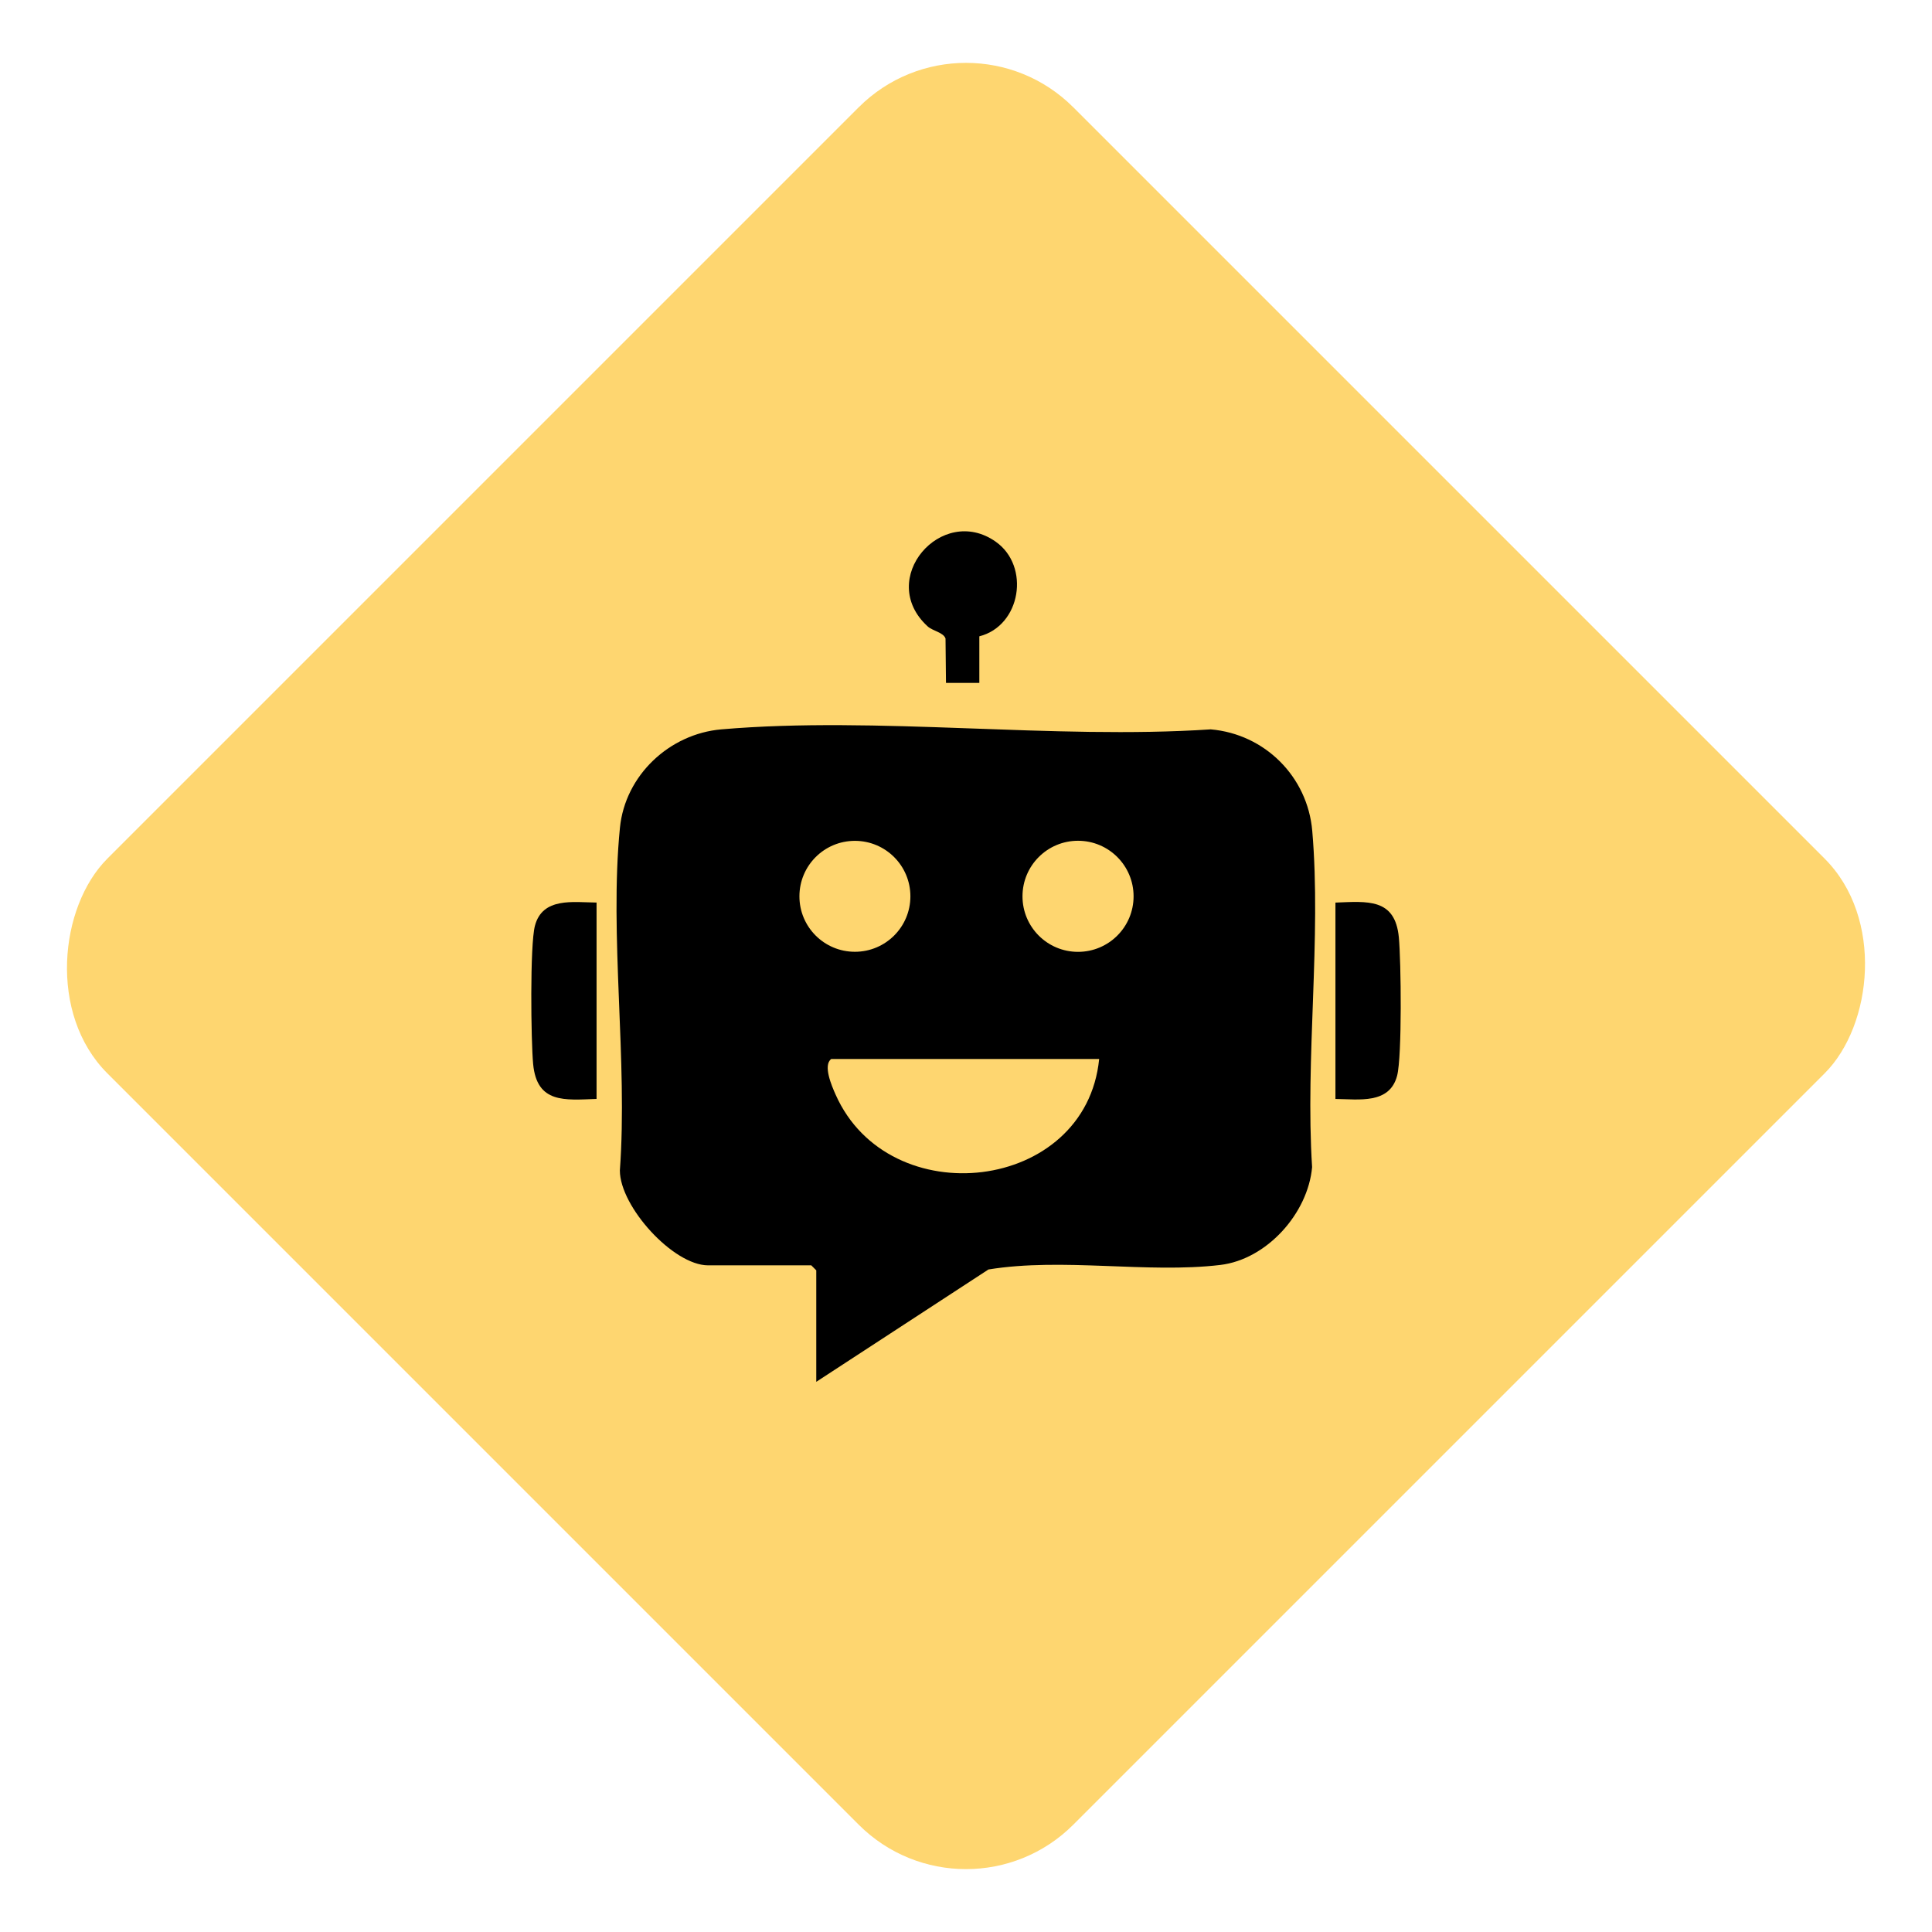 <svg xmlns="http://www.w3.org/2000/svg" width="50" height="50" viewBox="0 0 50 50" fill="none"><rect x="25" width="35.355" height="35.355" rx="3.928" transform="rotate(45 25 0)" fill="#FED670"></rect><path d="M21.125 35.762V32.876L20.996 32.747H18.326C17.425 32.747 16.044 31.229 16.042 30.293C16.25 27.451 15.766 24.217 16.044 21.421C16.179 20.063 17.326 18.992 18.667 18.876C22.708 18.528 27.241 19.146 31.334 18.876C32.736 18.997 33.841 20.103 33.961 21.503C34.2 24.279 33.777 27.393 33.957 30.205C33.851 31.402 32.785 32.594 31.58 32.737C29.696 32.962 27.503 32.54 25.581 32.854L21.124 35.762H21.125ZM23.561 23.197C23.561 22.404 22.918 21.761 22.125 21.761C21.331 21.761 20.689 22.403 20.689 23.197C20.689 23.99 21.331 24.632 22.125 24.632C22.918 24.632 23.561 23.99 23.561 23.197ZM29.337 23.197C29.337 22.402 28.693 21.759 27.899 21.759C27.105 21.759 26.462 22.402 26.462 23.197C26.462 23.991 27.105 24.634 27.899 24.634C28.693 24.634 29.337 23.991 29.337 23.197ZM28.446 27.407H21.512C21.294 27.568 21.524 28.101 21.625 28.327C23.005 31.44 28.102 30.868 28.446 27.407Z" fill="black"></path><path d="M15.439 23.358V28.44C14.612 28.471 13.896 28.56 13.798 27.54C13.741 26.934 13.712 24.459 13.844 23.959C14.04 23.215 14.836 23.352 15.44 23.358H15.439Z" fill="black"></path><path d="M34.561 28.441V23.359C35.388 23.328 36.105 23.239 36.202 24.259C36.26 24.865 36.288 27.34 36.157 27.84C35.961 28.584 35.164 28.447 34.56 28.441H34.561Z" fill="black"></path><path d="M25.345 16.468V17.674H24.482L24.47 16.525C24.417 16.366 24.136 16.329 24.008 16.211C22.67 14.99 24.369 13.032 25.769 14.019C26.669 14.653 26.423 16.194 25.345 16.468Z" fill="black"></path></svg>
